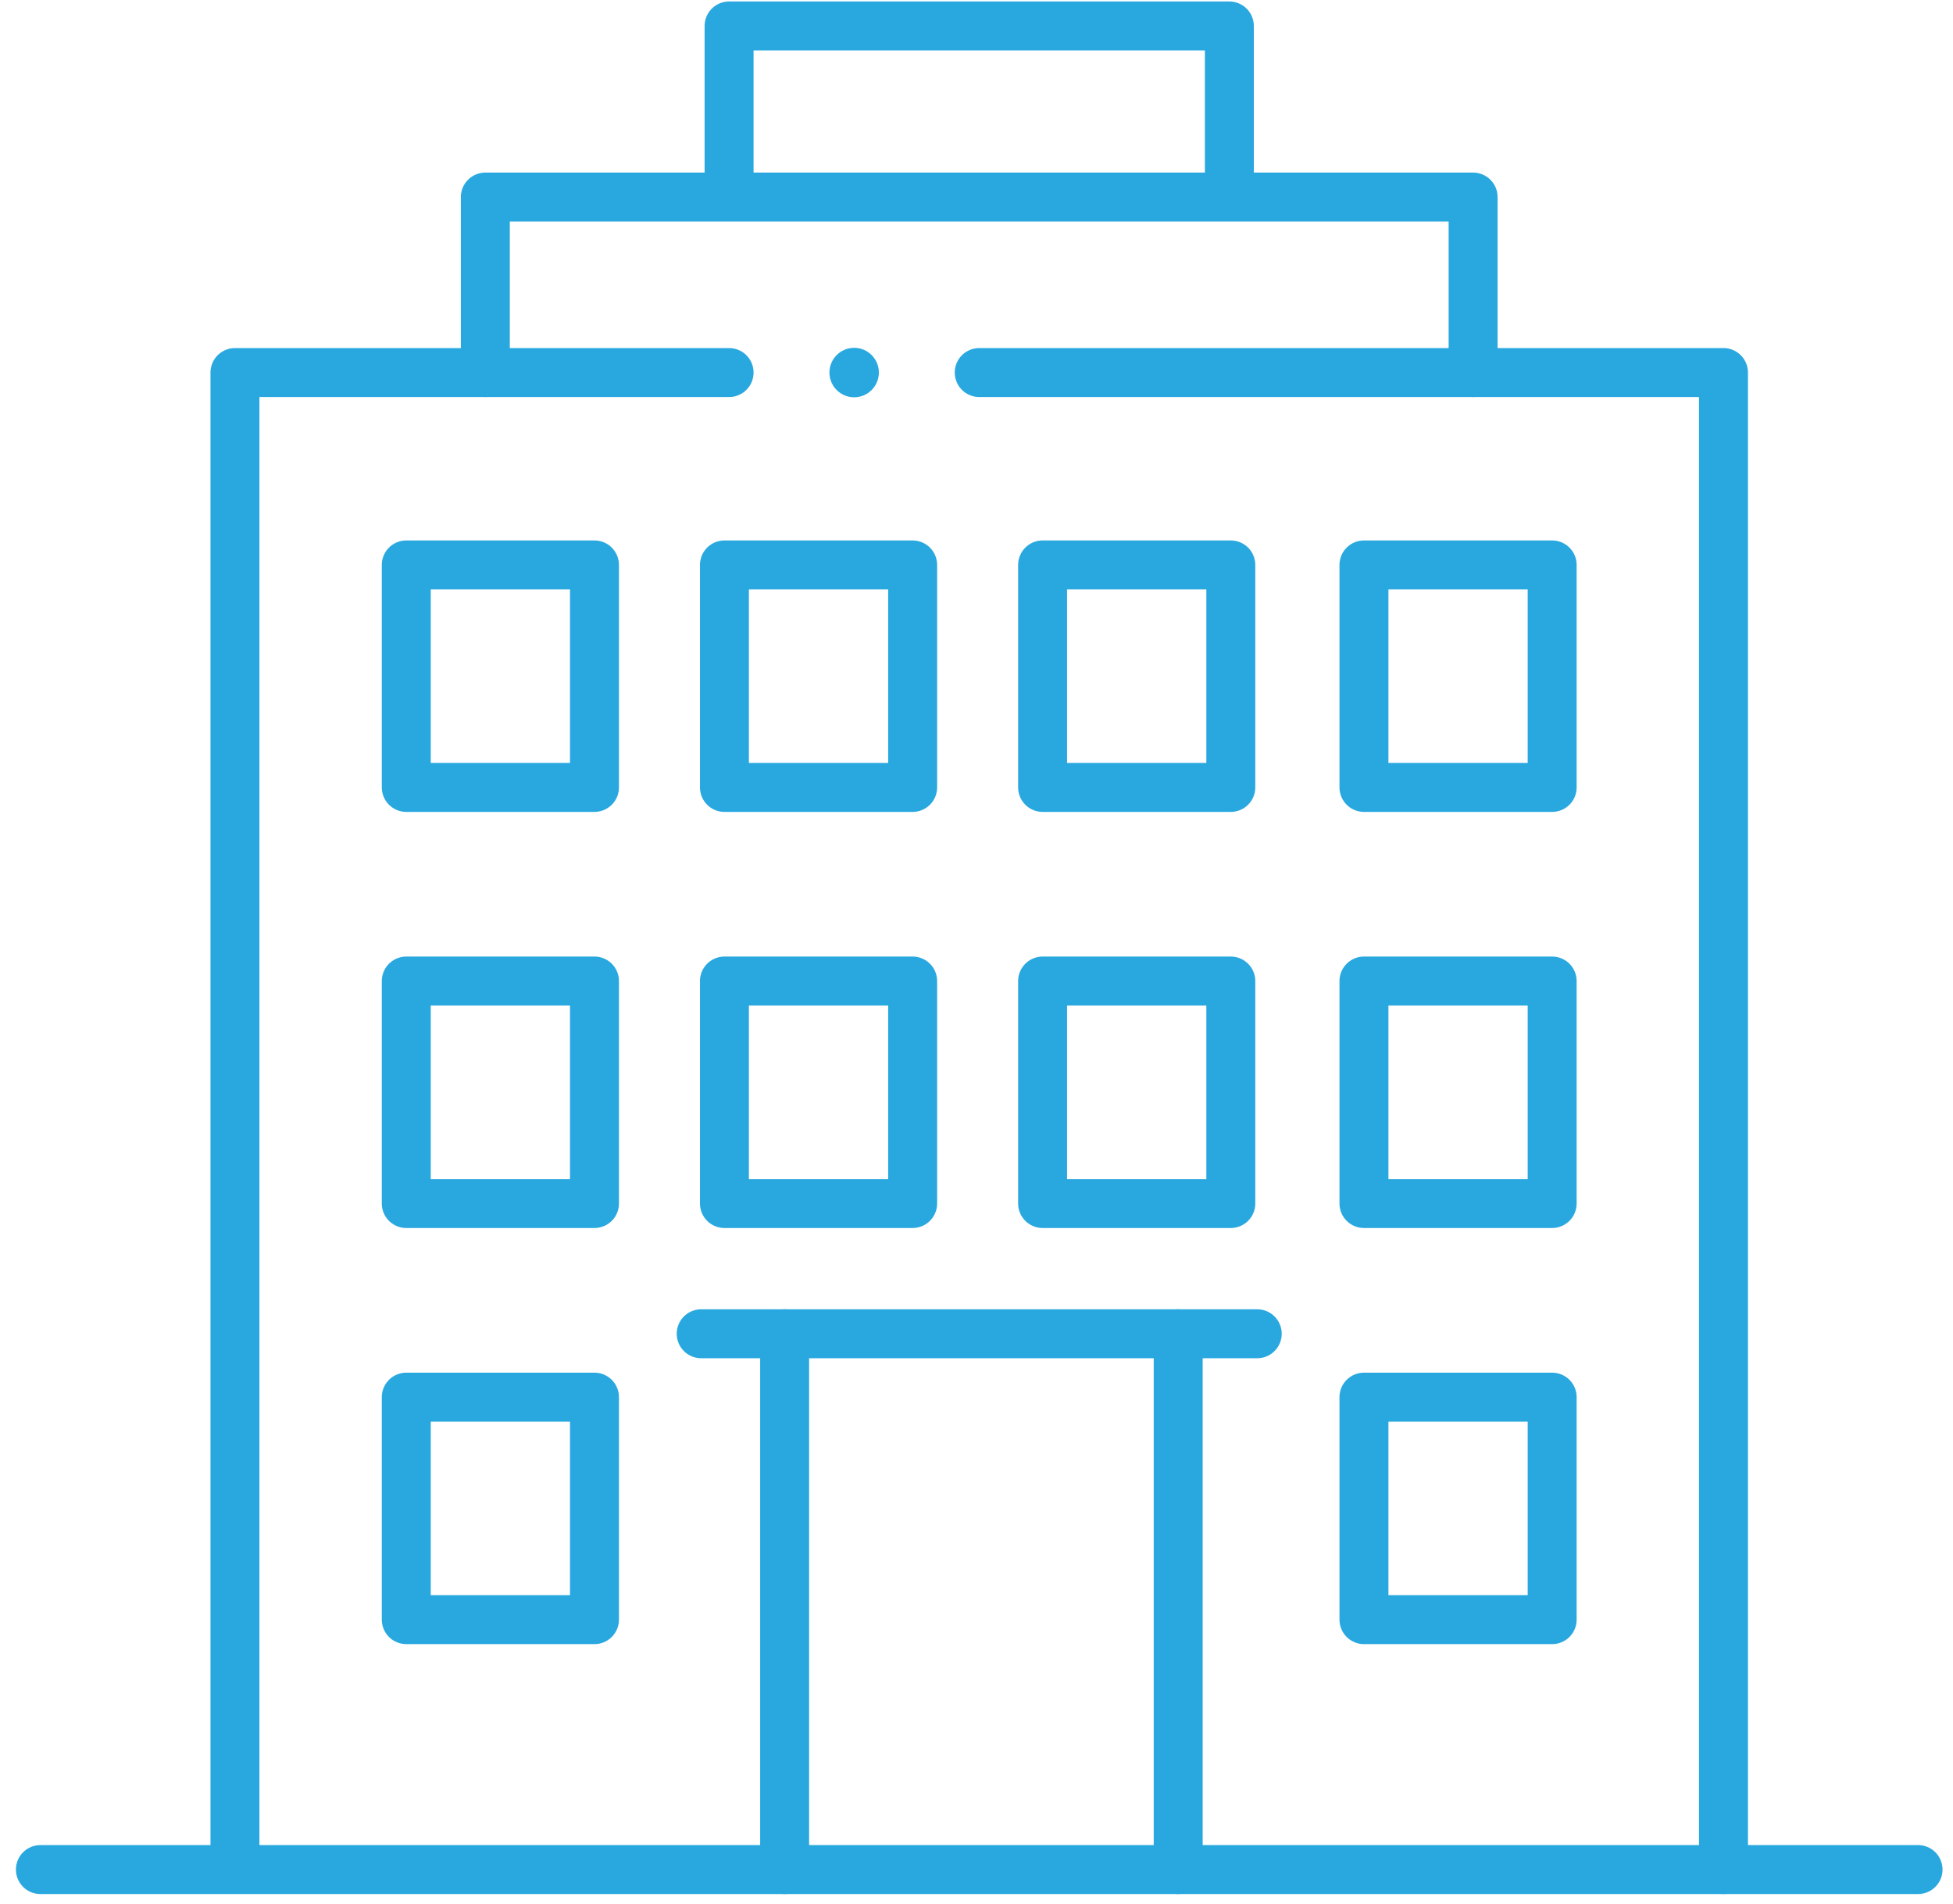 <?xml version="1.0" encoding="UTF-8"?>
<svg width="79px" height="77px" viewBox="0 0 79 77" version="1.1" xmlns="http://www.w3.org/2000/svg" xmlns:xlink="http://www.w3.org/1999/xlink">
    <!-- Generator: Sketch 62 (91390) - https://sketch.com -->
    <title>discounted housing</title>
    <desc>Created with Sketch.</desc>
    <g id="Page-1" stroke="none" stroke-width="1" fill="none" fill-rule="evenodd">
        <g id="recruiting-for-coaches" transform="translate(-1067, -1022)">
            <g id="discounted-housing" transform="translate(1068, 1023)">
                <line x1="0.634" y1="74.616" x2="76.586" y2="74.616" id="Path" stroke="#29A8E0" stroke-width="1.98" stroke-linecap="round" stroke-linejoin="round"></line>
                <polyline id="Path" stroke="#29A8E0" stroke-width="1.98" stroke-linecap="round" stroke-linejoin="round" points="38.61 14.068 68.716 14.068 68.716 74.616"></polyline>
                <polyline id="Path" stroke="#29A8E0" stroke-width="1.98" stroke-linecap="round" stroke-linejoin="round" points="8.504 73.923 8.504 14.068 28.492 14.068"></polyline>
                <polyline id="Path" stroke="#29A8E0" stroke-width="1.98" stroke-linecap="round" stroke-linejoin="round" points="18.632 14.068 18.632 6.97 58.588 6.97 58.588 14.068"></polyline>
                <polyline id="Path" stroke="#29A8E0" stroke-width="1.98" stroke-linecap="round" stroke-linejoin="round" points="28.492 6.148 28.492 0.05 48.728 0.05 48.728 6.148"></polyline>
                <circle id="Oval" fill="#29A8E0" fill-rule="nonzero" cx="33.551" cy="14.068" r="1"></circle>
                <rect id="Rectangle" stroke="#29A8E0" stroke-width="1.98" stroke-linecap="round" stroke-linejoin="round" x="15.434" y="21.849" width="7.613" height="8.999"></rect>
                <rect id="Rectangle" stroke="#29A8E0" stroke-width="1.98" stroke-linecap="round" stroke-linejoin="round" x="28.304" y="21.849" width="7.613" height="8.999"></rect>
                <rect id="Rectangle" stroke="#29A8E0" stroke-width="1.98" stroke-linecap="round" stroke-linejoin="round" x="15.434" y="38.679" width="7.613" height="8.999"></rect>
                <rect id="Rectangle" stroke="#29A8E0" stroke-width="1.98" stroke-linecap="round" stroke-linejoin="round" x="28.304" y="38.679" width="7.613" height="8.999"></rect>
                <rect id="Rectangle" stroke="#29A8E0" stroke-width="1.98" stroke-linecap="round" stroke-linejoin="round" x="41.174" y="38.679" width="7.613" height="8.999"></rect>
                <rect id="Rectangle" stroke="#29A8E0" stroke-width="1.98" stroke-linecap="round" stroke-linejoin="round" x="54.173" y="38.679" width="7.613" height="8.999"></rect>
                <rect id="Rectangle" stroke="#29A8E0" stroke-width="1.98" stroke-linecap="round" stroke-linejoin="round" x="41.174" y="21.849" width="7.613" height="8.999"></rect>
                <rect id="Rectangle" stroke="#29A8E0" stroke-width="1.98" stroke-linecap="round" stroke-linejoin="round" x="54.173" y="21.849" width="7.613" height="8.999"></rect>
                <rect id="Rectangle" stroke="#29A8E0" stroke-width="1.98" stroke-linecap="round" stroke-linejoin="round" x="15.434" y="55.509" width="7.613" height="8.999"></rect>
                <rect id="Rectangle" stroke="#29A8E0" stroke-width="1.98" stroke-linecap="round" stroke-linejoin="round" x="54.173" y="55.509" width="7.613" height="8.999"></rect>
                <line x1="30.739" y1="74.616" x2="30.739" y2="52.945" id="Path" stroke="#29A8E0" stroke-width="1.98" stroke-linecap="round" stroke-linejoin="round"></line>
                <line x1="46.659" y1="52.945" x2="46.659" y2="74.616" id="Path" stroke="#29A8E0" stroke-width="1.98" stroke-linecap="round" stroke-linejoin="round"></line>
                <line x1="27.364" y1="52.945" x2="49.856" y2="52.945" id="Path" stroke="#29A8E0" stroke-width="1.98" stroke-linecap="round" stroke-linejoin="round"></line>
            </g>
        </g>
    </g>
</svg>